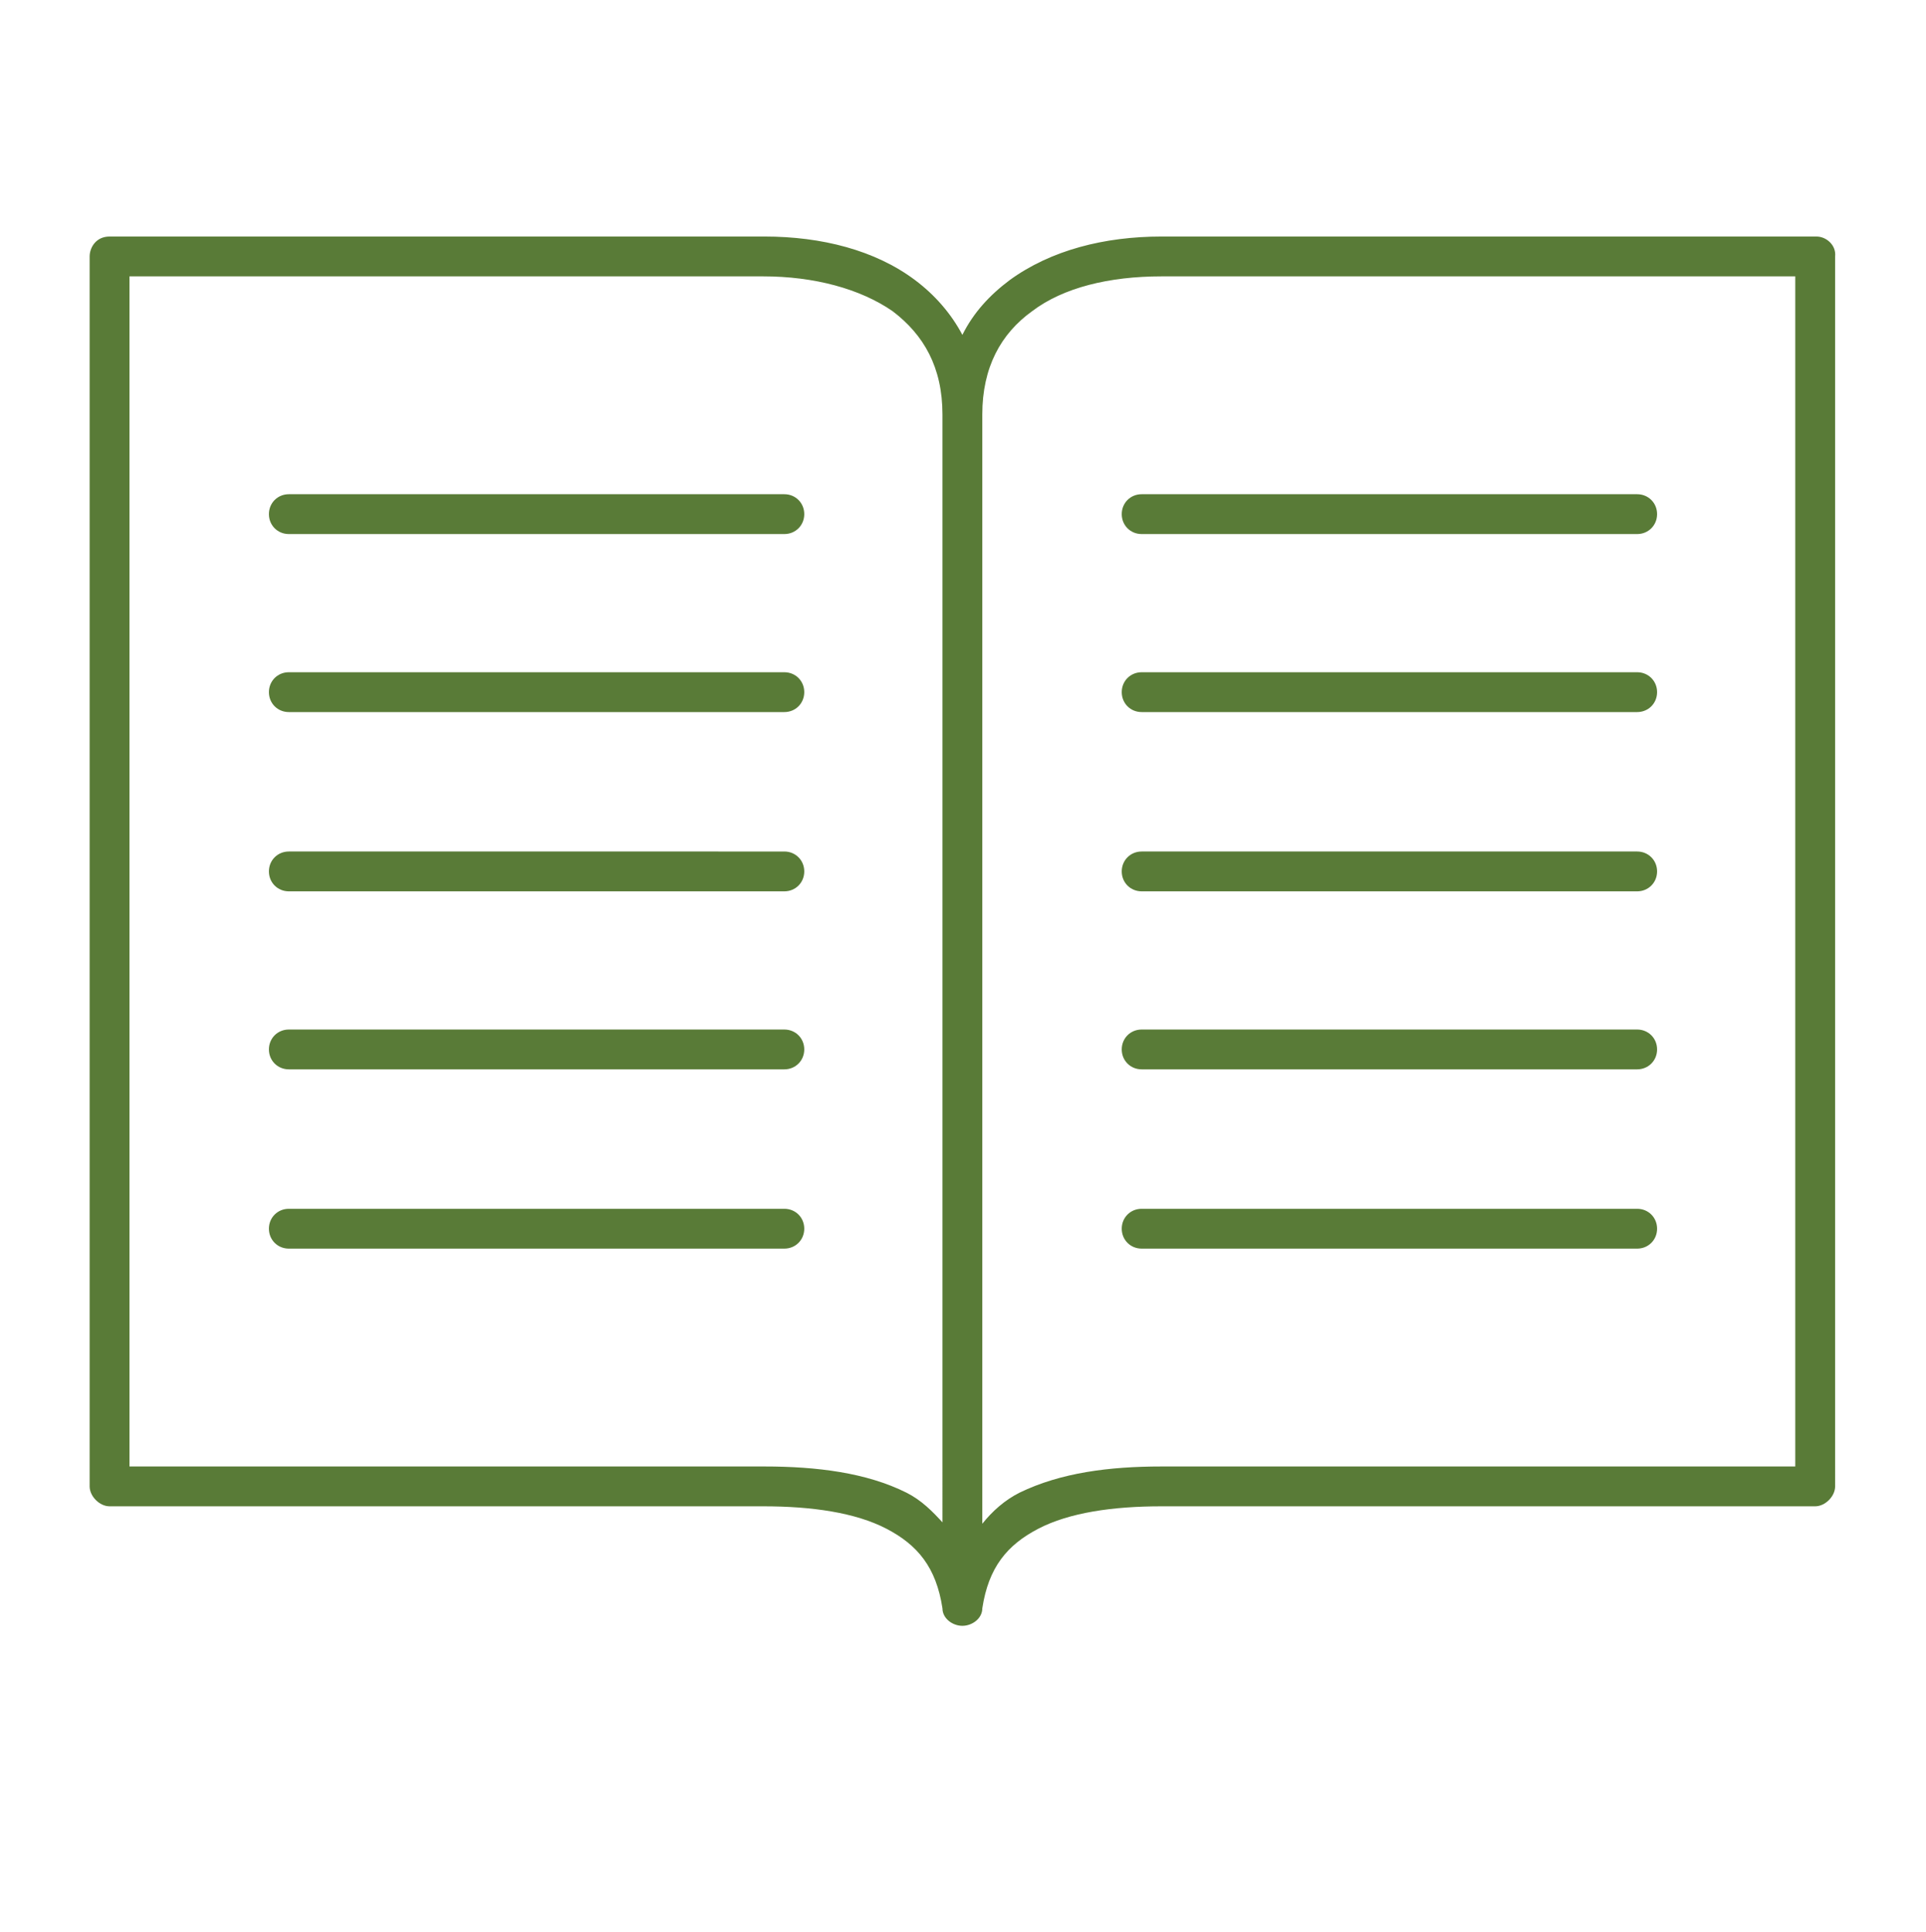 <?xml version="1.0" encoding="utf-8"?>
<!-- Generator: Adobe Illustrator 21.0.0, SVG Export Plug-In . SVG Version: 6.00 Build 0)  -->
<svg version="1.1" id="Layer_1" xmlns="http://www.w3.org/2000/svg" xmlns:xlink="http://www.w3.org/1999/xlink" x="0px" y="0px"
	 viewBox="0 0 154.7 155.2" style="enable-background:new 0 0 154.7 155.2;" xml:space="preserve">
<style type="text/css">
	.st0{fill:#597B37;}
</style>
<path class="st0" d="M144.3,117.8H93.3c-4.2,0-8.1,0.5-11.4,2.1c-1.2,0.6-2.2,1.5-3,2.5V33.3c0-3.8,1.5-6.5,4-8.3
	c2.5-1.9,6.2-2.8,10.4-2.8h50.9V117.8z M75.8,122.4c-0.9-1-1.8-1.9-3-2.5c-3.2-1.6-7.2-2.1-11.4-2.1H10.4V22.2h50.9
	c4.1,0,7.8,1,10.4,2.8c2.5,1.9,4,4.5,4,8.3V122.4z M145.9,19H93.3c-4.6,0-8.9,1.1-12.2,3.5c-1.6,1.2-2.9,2.6-3.8,4.4
	c-0.9-1.7-2.2-3.2-3.8-4.4C70.3,20.1,66,19,61.4,19H8.8c-1.1,0-1.6,0.9-1.6,1.6v98.8c0,0.8,0.8,1.6,1.6,1.6h52.5
	c3.9,0,7.4,0.5,9.9,1.8c2.5,1.3,4,3.1,4.5,6.4c0,0.8,0.8,1.4,1.6,1.4c0.8,0,1.6-0.6,1.6-1.4c0.5-3.3,2-5.1,4.5-6.4
	c2.5-1.3,6-1.8,9.9-1.8h52.5c0.8,0,1.6-0.8,1.6-1.6V20.6C147.5,19.7,146.7,19,145.9,19"/>
<path class="st0" d="M23.2,39.7c-0.9,0-1.6,0.7-1.6,1.6c0,0.9,0.7,1.6,1.6,1.6H63c0.9,0,1.6-0.7,1.6-1.6c0-0.9-0.7-1.6-1.6-1.6H23.2
	z"/>
<path class="st0" d="M91.7,39.7c-0.9,0-1.6,0.7-1.6,1.6c0,0.9,0.7,1.6,1.6,1.6h39.8c0.9,0,1.6-0.7,1.6-1.6c0-0.9-0.7-1.6-1.6-1.6
	H91.7z"/>
<path class="st0" d="M23.2,54c-0.9,0-1.6,0.7-1.6,1.6c0,0.9,0.7,1.6,1.6,1.6H63c0.9,0,1.6-0.7,1.6-1.6c0-0.9-0.7-1.6-1.6-1.6H23.2z"
	/>
<path class="st0" d="M91.7,54c-0.9,0-1.6,0.7-1.6,1.6c0,0.9,0.7,1.6,1.6,1.6h39.8c0.9,0,1.6-0.7,1.6-1.6c0-0.9-0.7-1.6-1.6-1.6H91.7
	z"/>
<path class="st0" d="M23.2,68.4c-0.9,0-1.6,0.7-1.6,1.6c0,0.9,0.7,1.6,1.6,1.6H63c0.9,0,1.6-0.7,1.6-1.6c0-0.9-0.7-1.6-1.6-1.6H23.2
	z"/>
<path class="st0" d="M91.7,68.4c-0.9,0-1.6,0.7-1.6,1.6c0,0.9,0.7,1.6,1.6,1.6h39.8c0.9,0,1.6-0.7,1.6-1.6c0-0.9-0.7-1.6-1.6-1.6
	H91.7z"/>
<path class="st0" d="M23.2,82.7c-0.9,0-1.6,0.7-1.6,1.6c0,0.9,0.7,1.6,1.6,1.6H63c0.9,0,1.6-0.7,1.6-1.6c0-0.9-0.7-1.6-1.6-1.6H23.2
	z"/>
<path class="st0" d="M91.7,82.7c-0.9,0-1.6,0.7-1.6,1.6c0,0.9,0.7,1.6,1.6,1.6h39.8c0.9,0,1.6-0.7,1.6-1.6c0-0.9-0.7-1.6-1.6-1.6
	H91.7z"/>
<path class="st0" d="M23.2,97.1c-0.9,0-1.6,0.7-1.6,1.6c0,0.9,0.7,1.6,1.6,1.6H63c0.9,0,1.6-0.7,1.6-1.6c0-0.9-0.7-1.6-1.6-1.6H23.2
	z"/>
<path class="st0" d="M91.7,97.1c-0.9,0-1.6,0.7-1.6,1.6c0,0.9,0.7,1.6,1.6,1.6h39.8c0.9,0,1.6-0.7,1.6-1.6c0-0.9-0.7-1.6-1.6-1.6
	H91.7z"/>
</svg>

